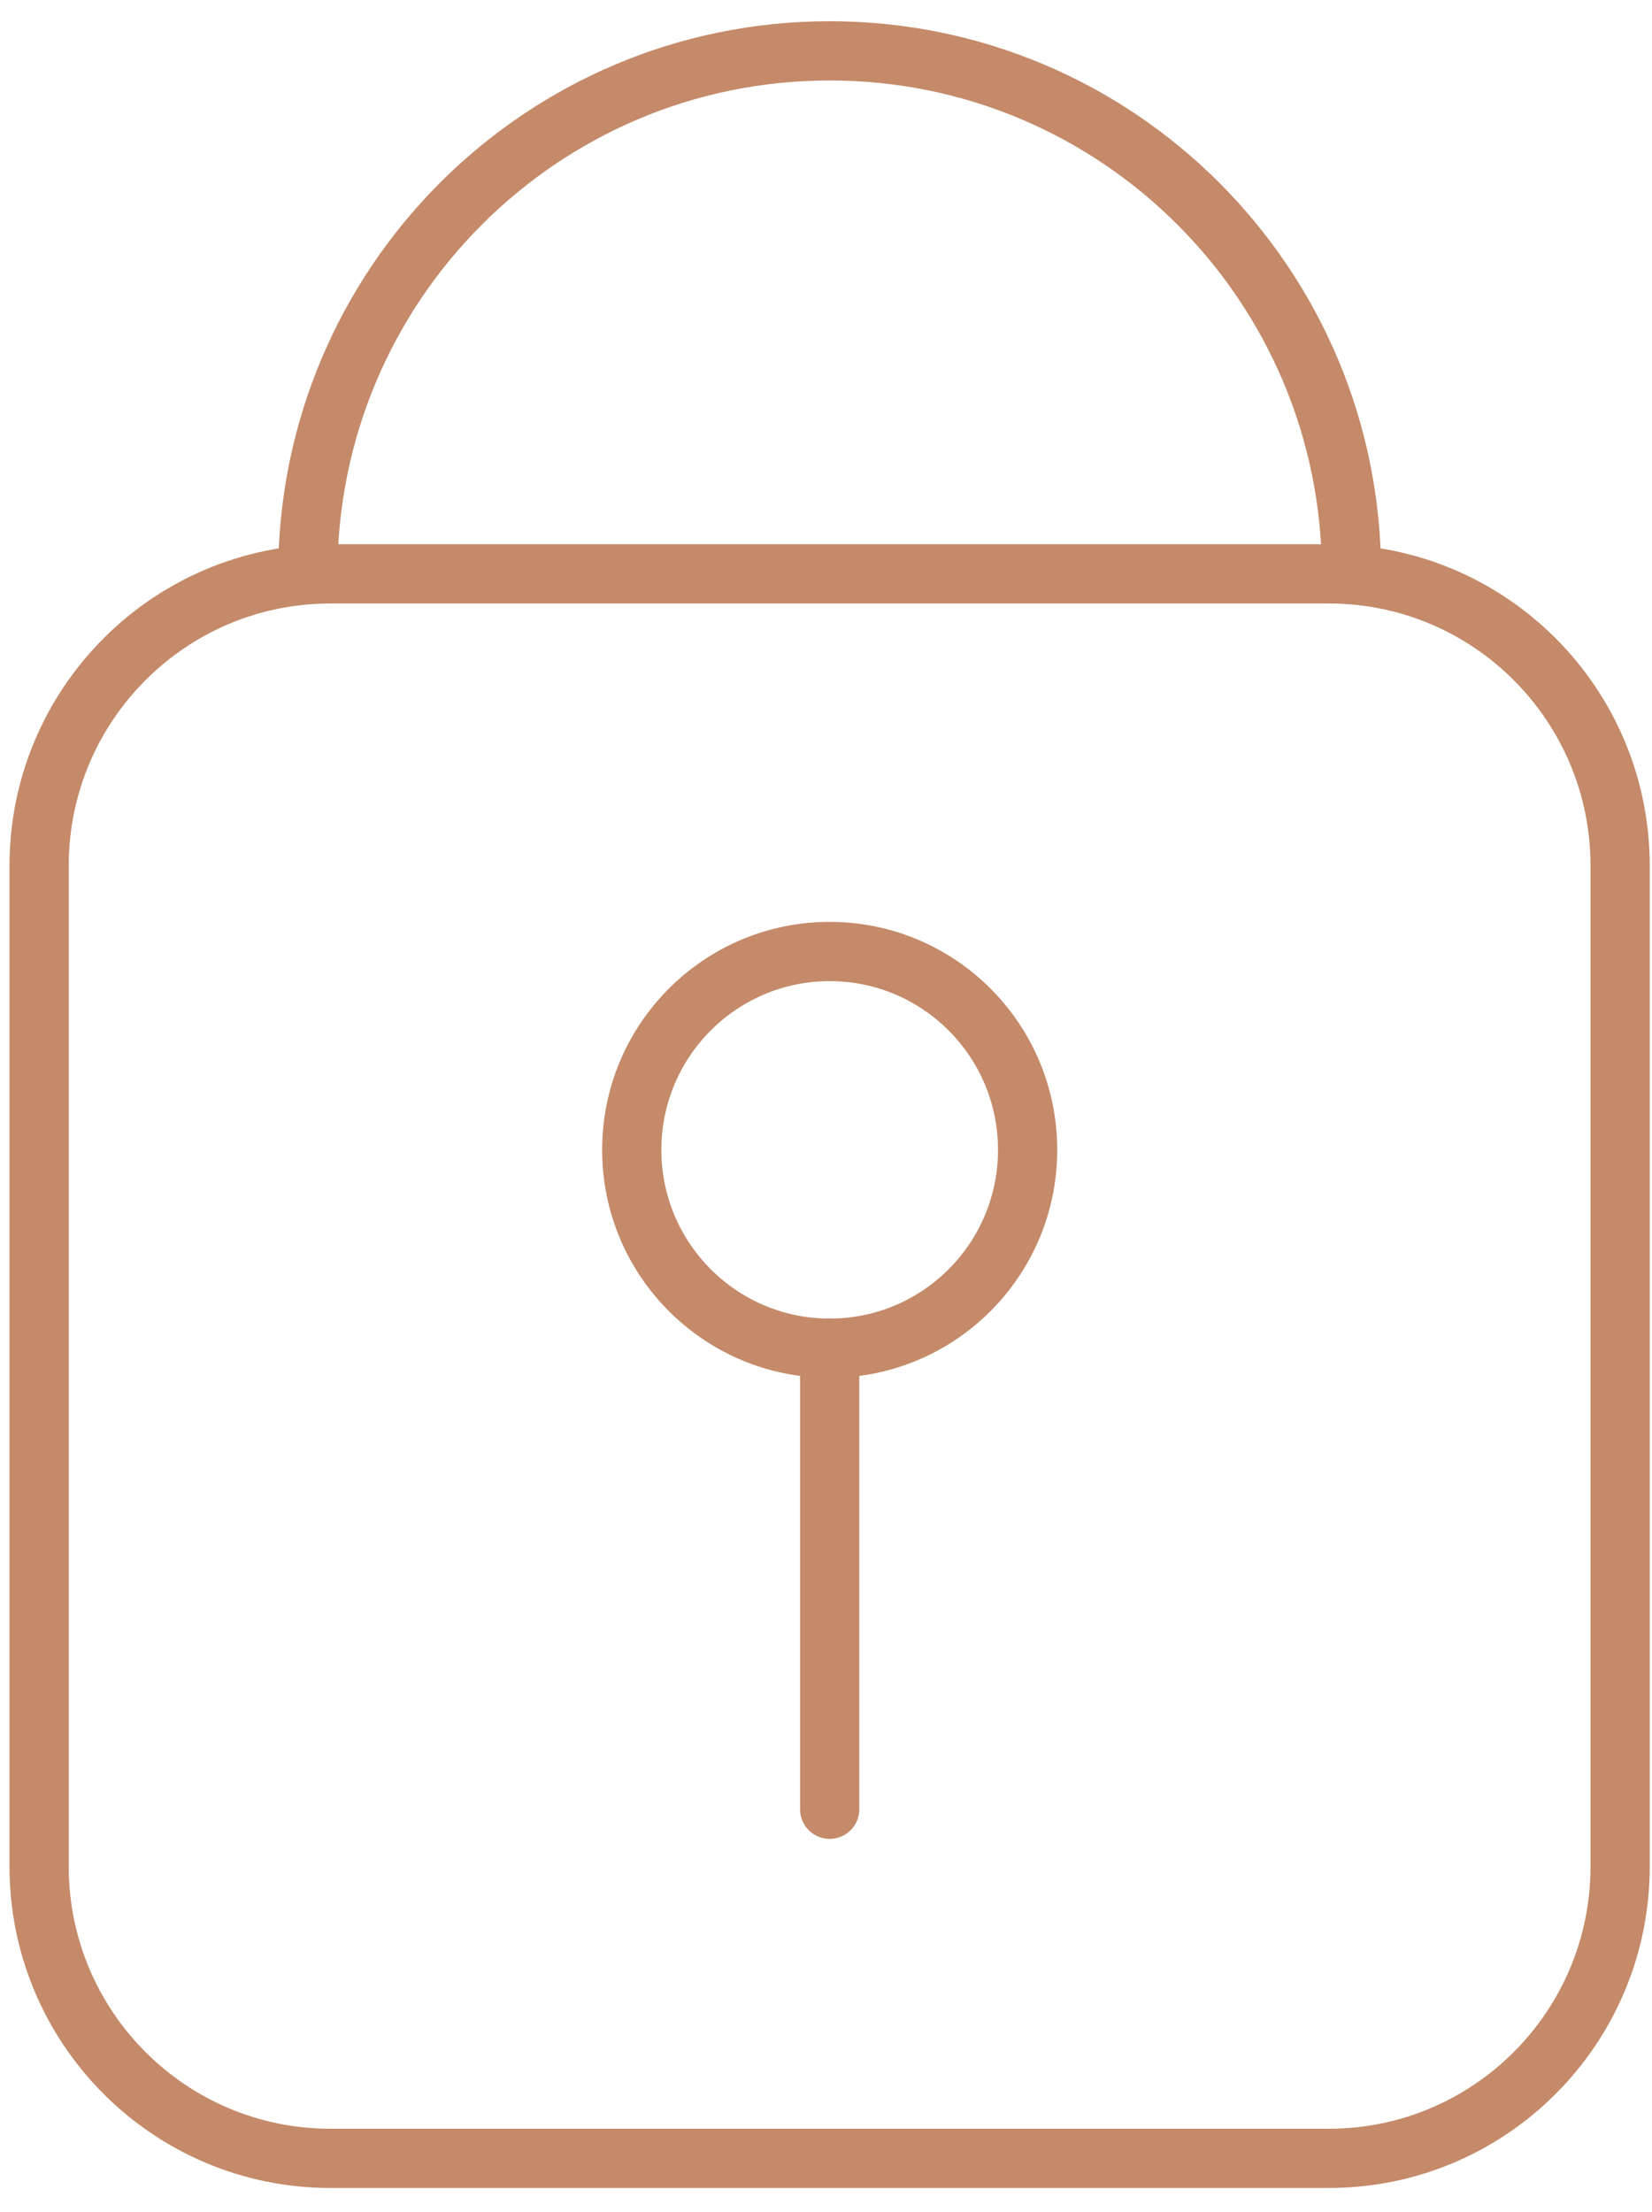 <svg width="65" height="87" viewBox="0 0 65 87" fill="none" xmlns="http://www.w3.org/2000/svg">
<path d="M52.287 22.57H12.998C6.67 22.57 1.539 27.71 1.539 34.05V73.407C1.539 79.746 6.67 84.886 12.998 84.886H52.287C58.616 84.886 63.746 79.746 63.746 73.407V34.05C63.746 27.71 58.616 22.57 52.287 22.57Z" stroke="#C48A69" stroke-width="2.33" stroke-linecap="round" stroke-linejoin="round"/>
<path d="M53.177 22.569C53.177 11.207 43.987 2 32.644 2C21.302 2 12.111 11.207 12.111 22.569" stroke="#C48A69" stroke-width="2.33" stroke-linecap="round" stroke-linejoin="round"/>
<path d="M32.645 53.024C36.946 53.024 40.433 49.532 40.433 45.223C40.433 40.915 36.946 37.422 32.645 37.422C28.344 37.422 24.857 40.915 24.857 45.223C24.857 49.532 28.344 53.024 32.645 53.024Z" stroke="#C48A69" stroke-width="2.33" stroke-linecap="round" stroke-linejoin="round"/>
<path d="M32.645 71.156V53.023" stroke="#C48A69" stroke-width="2.33" stroke-linecap="round" stroke-linejoin="round"/>
</svg>
